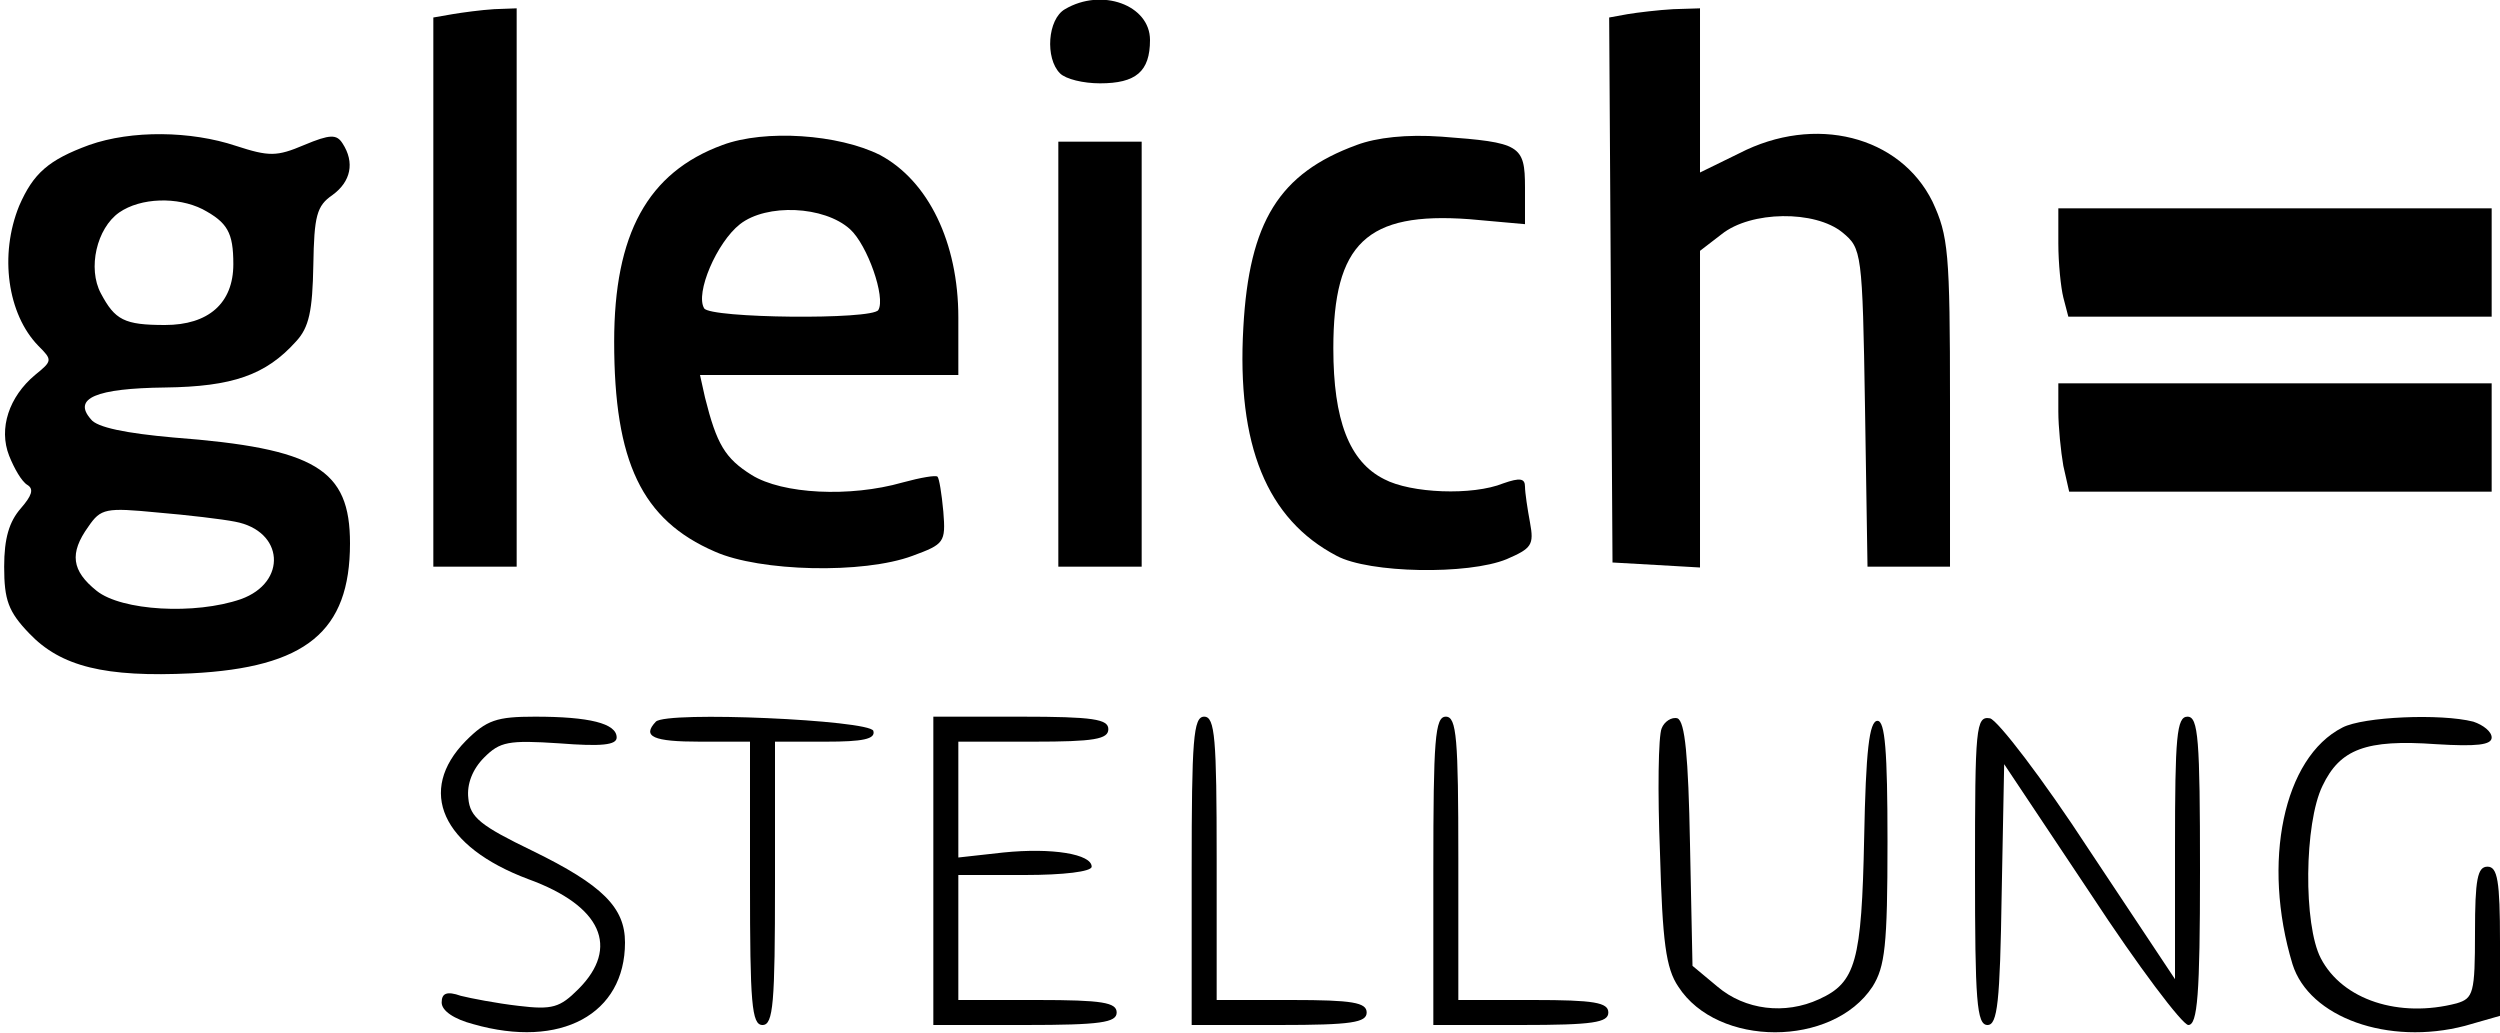 <?xml version="1.0" standalone="no"?>
<!DOCTYPE svg PUBLIC "-//W3C//DTD SVG 20010904//EN"
 "http://www.w3.org/TR/2001/REC-SVG-20010904/DTD/svg10.dtd">
<svg version="1.0" xmlns="http://www.w3.org/2000/svg"
 width="300pt" height="124pt" viewBox="0 0 300 124"
 preserveAspectRatio="xMidYMid meet">

<g transform="translate(0,124) scale(0.1,-0.1)"
fill="#000000" stroke="none">
<path d="M1278 1229 c-21 -12 -24 -59 -6 -77 7 -7 28 -12 48 -12 43 0 60 14
60 52 0 42 -58 63 -102 37z"/>
<path d="M543 1223 l-23 -4 0 -330 0 -329 50 0 50 0 0 335 0 335 -27 -1 c-16
-1 -38 -4 -50 -6z"/>
<path d="M1953 1223 l-22 -4 2 -327 2 -327 53 -3 52 -3 0 190 0 190 26 20 c35
28 112 29 145 2 23 -19 24 -23 27 -210 l3 -191 50 0 49 0 0 197 c0 181 -2 200
-21 241 -39 79 -141 105 -232 58 l-47 -23 0 98 0 99 -32 -1 c-18 -1 -43 -4
-55 -6z"/>
<path d="M107 1066 c-49 -18 -67 -34 -84 -73 -24 -59 -14 -130 23 -168 17 -17
17 -18 -4 -35 -31 -26 -44 -64 -31 -97 6 -15 15 -31 22 -35 8 -5 5 -13 -8 -28
-14 -16 -20 -36 -20 -70 0 -40 5 -54 30 -80 38 -40 91 -53 195 -48 137 7 190
50 190 156 0 89 -41 114 -212 127 -56 5 -92 12 -99 22 -22 25 6 37 89 38 81 1
121 15 157 55 16 17 20 37 21 92 1 59 4 71 23 84 22 16 27 39 12 62 -7 11 -15
11 -46 -2 -33 -14 -42 -14 -82 -1 -54 18 -125 19 -176 1z m136 -77 c30 -16 37
-28 37 -66 0 -47 -30 -73 -82 -73 -49 0 -60 6 -77 38 -16 30 -5 78 22 97 26
18 70 19 100 4z m39 -375 c59 -11 63 -73 7 -93 -55 -19 -143 -14 -173 10 -30
24 -33 45 -10 77 15 22 21 23 83 17 36 -3 78 -8 93 -11z"/>
<path d="M867 1066 c-90 -33 -130 -107 -130 -236 0 -144 33 -214 121 -252 54
-24 178 -27 237 -5 38 14 40 16 37 53 -2 22 -5 40 -7 42 -2 2 -20 -1 -42 -7
-63 -18 -144 -14 -181 9 -32 20 -42 37 -56 93 l-6 27 155 0 155 0 0 69 c0 90
-36 164 -94 195 -50 25 -138 31 -189 12z m153 -101 c21 -19 43 -82 34 -97 -7
-12 -202 -10 -209 2 -11 18 15 79 43 101 32 25 101 22 132 -6z"/>
<path d="M1628 1066 c-93 -34 -129 -92 -136 -219 -8 -141 28 -230 112 -274 39
-21 158 -23 204 -4 30 13 33 17 28 44 -3 16 -6 36 -6 43 0 10 -6 11 -26 4 -37
-15 -111 -12 -143 5 -42 21 -61 71 -61 157 0 126 40 164 163 155 l67 -6 0 44
c0 51 -6 54 -100 61 -42 3 -78 -1 -102 -10z"/>
<path d="M1270 815 l0 -255 50 0 50 0 0 255 0 255 -50 0 -50 0 0 -255z"/>
<path d="M2470 948 c0 -24 3 -53 6 -65 l6 -23 254 0 254 0 0 65 0 65 -260 0
-260 0 0 -42z"/>
<path d="M2470 746 c0 -18 3 -48 6 -65 l7 -31 253 0 254 0 0 65 0 65 -260 0
-260 0 0 -34z"/>
<path d="M559 351 c-59 -60 -29 -127 75 -166 88 -32 110 -82 60 -132 -22 -22
-31 -25 -72 -20 -26 3 -57 9 -69 12 -17 6 -23 3 -23 -8 0 -10 15 -20 38 -26
105 -30 182 12 182 98 0 42 -27 69 -111 110 -62 30 -75 40 -77 63 -2 17 5 35
19 49 19 19 29 21 90 17 51 -4 69 -2 69 7 0 17 -33 25 -98 25 -46 0 -58 -4
-83 -29z"/>
<path d="M787 374 c-17 -18 -3 -24 53 -24 l60 0 0 -170 c0 -144 2 -170 15
-170 13 0 15 26 15 170 l0 170 61 0 c44 0 60 3 57 13 -5 13 -248 24 -261 11z"/>
<path d="M1120 195 l0 -185 110 0 c91 0 110 3 110 15 0 12 -17 15 -95 15 l-95
0 0 75 0 75 80 0 c46 0 80 4 80 10 0 15 -47 23 -106 17 l-54 -6 0 70 0 69 90
0 c73 0 90 3 90 15 0 12 -18 15 -105 15 l-105 0 0 -185z"/>
<path d="M1430 195 l0 -185 105 0 c87 0 105 3 105 15 0 12 -17 15 -90 15 l-90
0 0 170 c0 144 -2 170 -15 170 -13 0 -15 -27 -15 -185z"/>
<path d="M1720 195 l0 -185 105 0 c87 0 105 3 105 15 0 12 -17 15 -90 15 l-90
0 0 170 c0 144 -2 170 -15 170 -13 0 -15 -27 -15 -185z"/>
<path d="M1994 366 c-4 -9 -5 -76 -2 -150 3 -106 7 -138 22 -160 47 -73 185
-73 233 0 15 24 18 49 18 174 0 109 -3 145 -12 145 -10 0 -14 -37 -16 -140 -3
-149 -10 -174 -54 -194 -41 -19 -89 -13 -122 15 l-30 25 -3 146 c-2 106 -6
147 -15 151 -7 2 -16 -4 -19 -12z"/>
<path d="M2370 196 c0 -157 2 -186 15 -186 12 0 15 27 17 157 l3 156 104 -156
c57 -87 110 -157 117 -157 11 0 14 36 14 185 0 158 -2 185 -15 185 -13 0 -15
-24 -15 -157 l0 -158 -103 155 c-56 86 -110 156 -119 158 -17 3 -18 -11 -18
-182z"/>
<path d="M2811 367 c-71 -36 -97 -162 -60 -284 20 -64 115 -98 207 -74 l42 12
0 89 c0 73 -3 90 -15 90 -12 0 -15 -15 -15 -79 0 -73 -2 -79 -22 -85 -69 -18
-137 4 -163 54 -21 40 -20 162 2 207 21 44 52 56 136 50 49 -3 67 -1 67 8 0 7
-10 15 -22 19 -39 10 -132 6 -157 -7z"/>
</g>
</svg>
